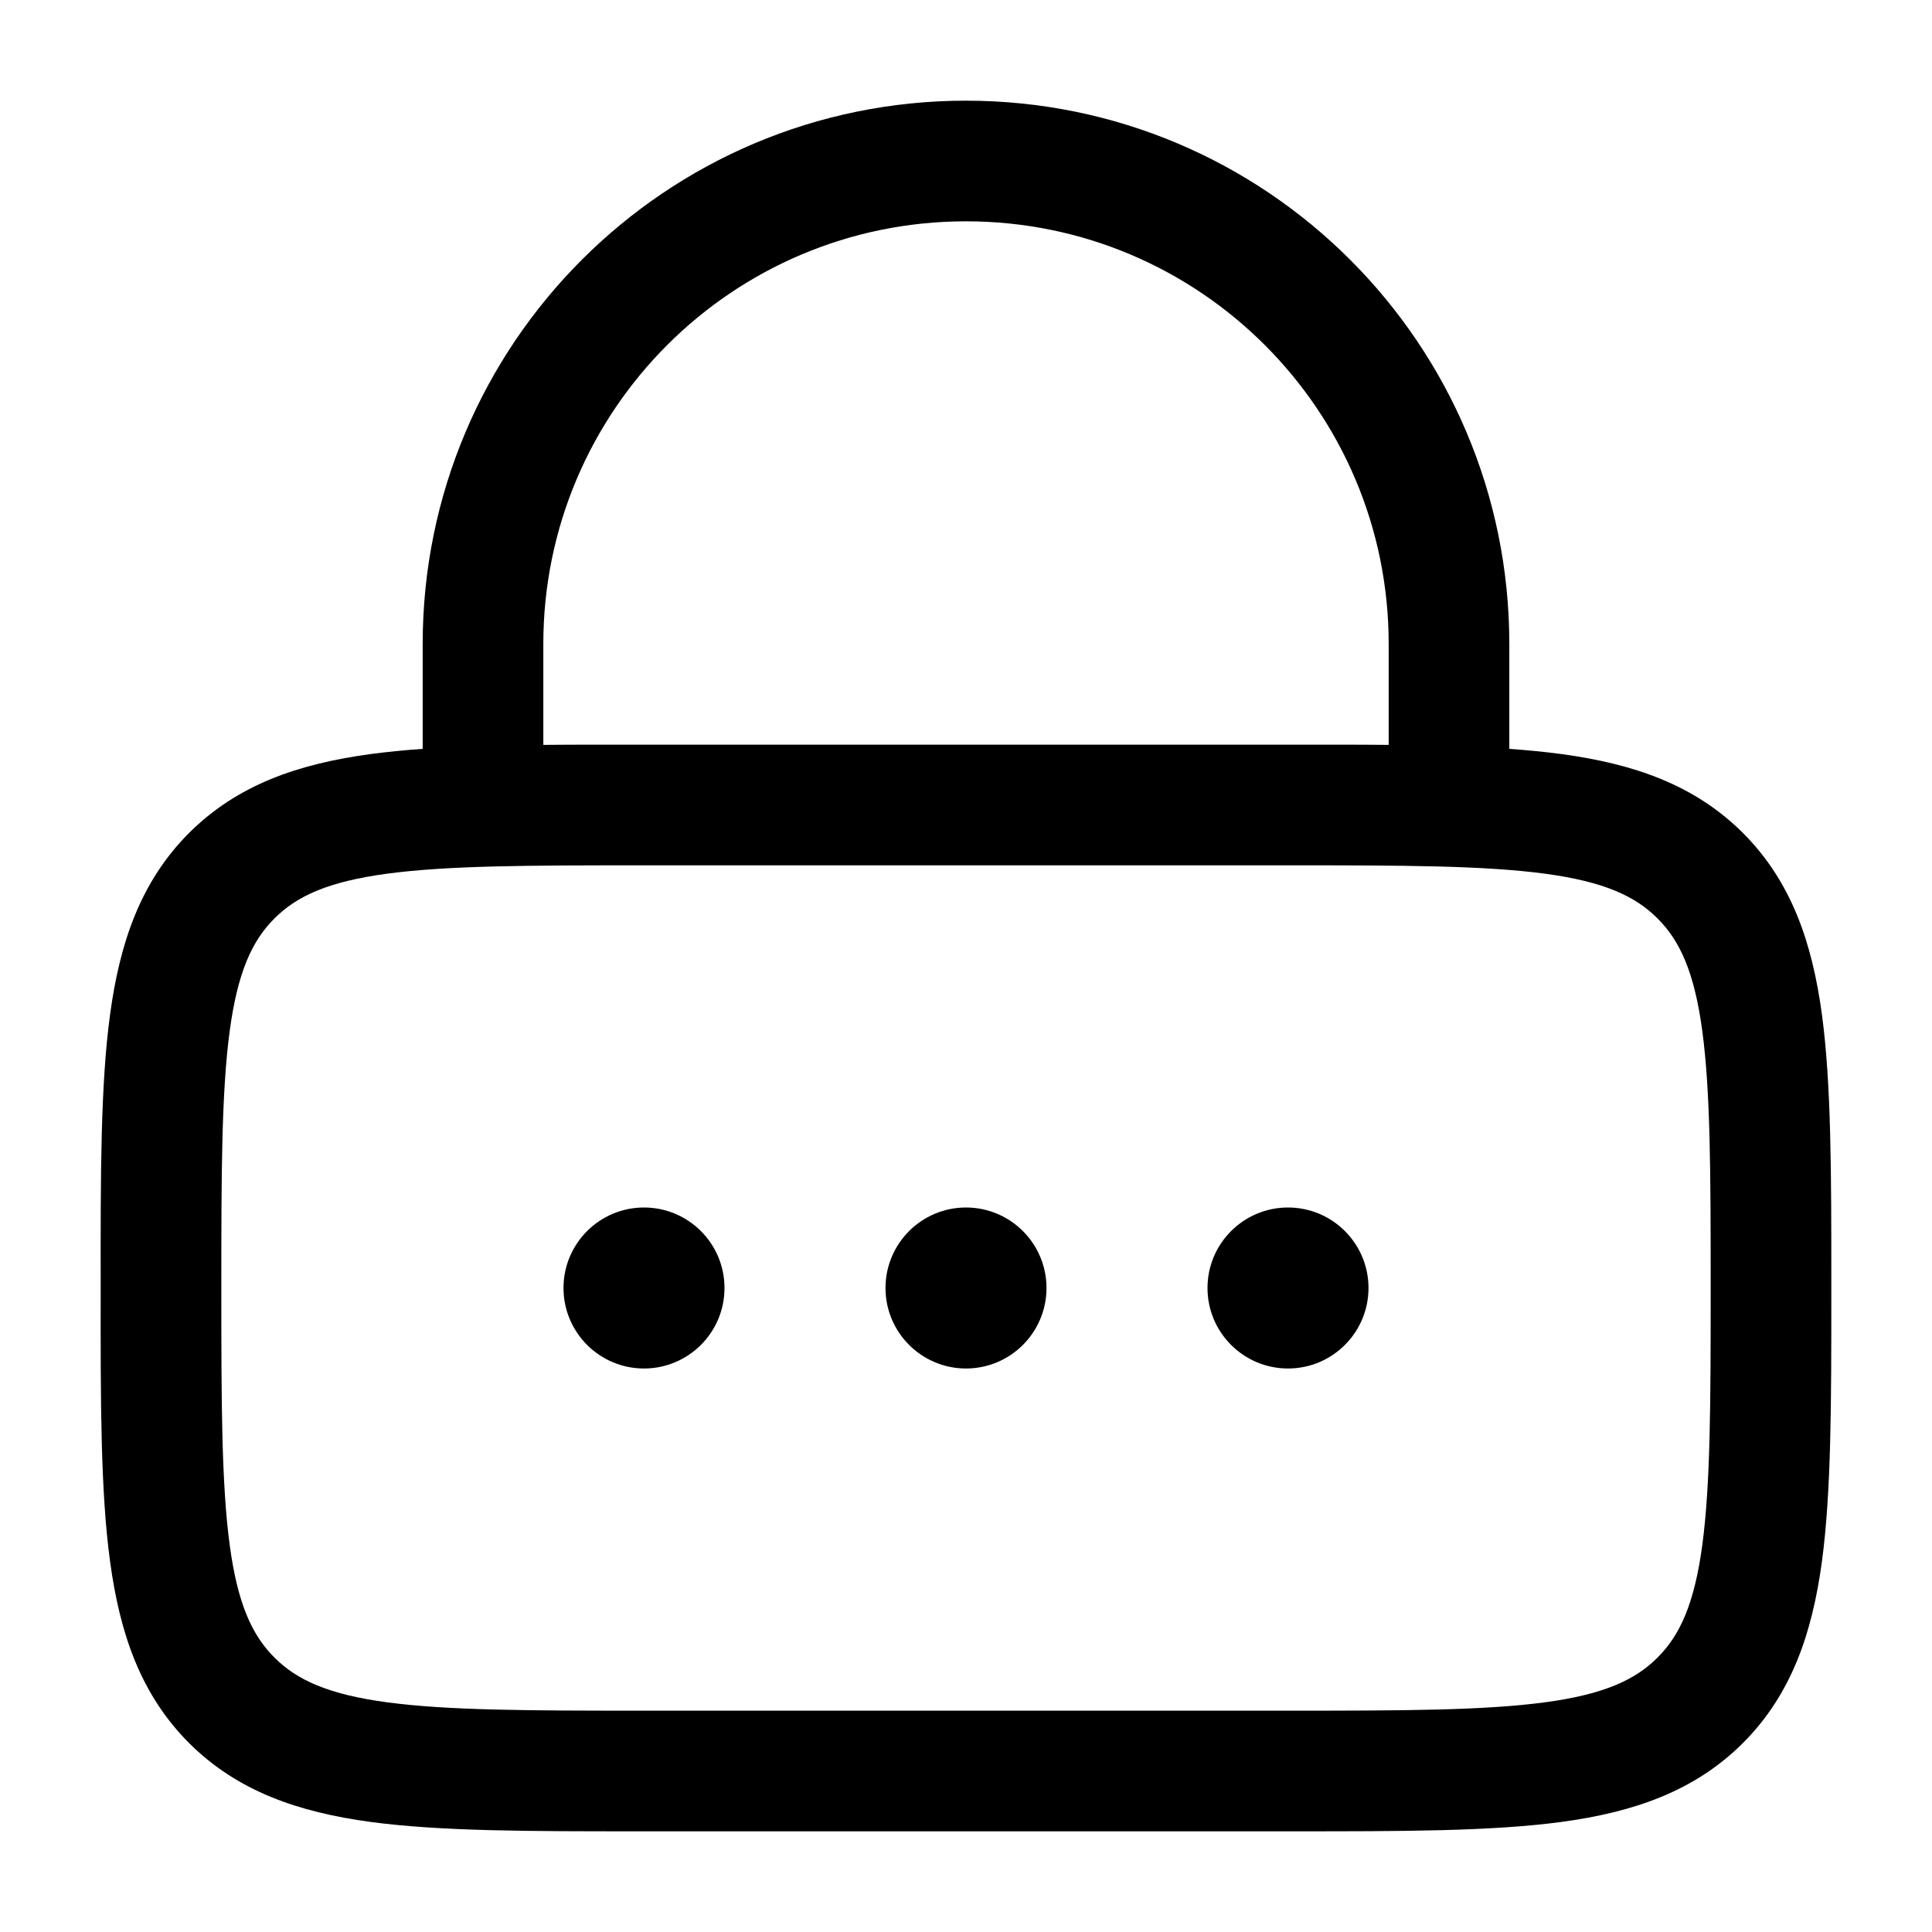 <svg width="18" height="18" viewBox="0 0 18 18" fill="none" xmlns="http://www.w3.org/2000/svg">
<g clip-path="url(#clip0_193_2818)">
<path d="M6.75 12C6.75 12.414 6.414 12.75 6 12.75C5.586 12.75 5.25 12.414 5.25 12C5.25 11.586 5.586 11.25 6 11.25C6.414 11.25 6.75 11.586 6.75 12Z" fill="black"/>
<path d="M9.75 12C9.75 12.414 9.414 12.75 9 12.75C8.586 12.75 8.25 12.414 8.25 12C8.25 11.586 8.586 11.25 9 11.25C9.414 11.25 9.75 11.586 9.75 12Z" fill="black"/>
<path d="M12 12.75C12.414 12.75 12.75 12.414 12.75 12C12.75 11.586 12.414 11.25 12 11.25C11.586 11.25 11.25 11.586 11.25 12C11.25 12.414 11.586 12.75 12 12.75Z" fill="black"/>
<path fill-rule="evenodd" clip-rule="evenodd" d="M3.938 6V6.977C3.767 6.989 3.607 7.005 3.456 7.025C2.781 7.116 2.213 7.31 1.761 7.761C1.31 8.213 1.116 8.781 1.025 9.456C0.937 10.106 0.937 10.933 0.938 11.959V12.041C0.937 13.067 0.937 13.894 1.025 14.544C1.116 15.219 1.31 15.787 1.761 16.239C2.213 16.69 2.781 16.884 3.456 16.975C4.106 17.062 4.933 17.062 5.959 17.062H12.041C13.067 17.062 13.894 17.062 14.544 16.975C15.219 16.884 15.787 16.69 16.239 16.239C16.69 15.787 16.884 15.219 16.975 14.544C17.062 13.894 17.062 13.067 17.062 12.041V11.959C17.062 10.933 17.062 10.106 16.975 9.456C16.884 8.781 16.69 8.213 16.239 7.761C15.787 7.31 15.219 7.116 14.544 7.025C14.393 7.005 14.233 6.989 14.062 6.977V6C14.062 3.204 11.796 0.938 9 0.938C6.204 0.938 3.938 3.204 3.938 6ZM9 2.062C6.825 2.062 5.062 3.825 5.062 6V6.94C5.343 6.937 5.641 6.938 5.959 6.938H12.041C12.359 6.938 12.657 6.937 12.938 6.94V6C12.938 3.825 11.175 2.062 9 2.062ZM3.606 8.14C3.056 8.214 2.764 8.349 2.557 8.557C2.349 8.764 2.214 9.056 2.14 9.606C2.064 10.173 2.062 10.923 2.062 12C2.062 13.077 2.064 13.827 2.14 14.394C2.214 14.944 2.349 15.236 2.557 15.443C2.764 15.651 3.056 15.786 3.606 15.86C4.173 15.936 4.923 15.938 6 15.938H12C13.077 15.938 13.827 15.936 14.394 15.86C14.944 15.786 15.236 15.651 15.443 15.443C15.651 15.236 15.786 14.944 15.86 14.394C15.936 13.827 15.938 13.077 15.938 12C15.938 10.923 15.936 10.173 15.86 9.606C15.786 9.056 15.651 8.764 15.443 8.557C15.236 8.349 14.944 8.214 14.394 8.14C13.827 8.064 13.077 8.062 12 8.062H6C4.923 8.062 4.173 8.064 3.606 8.14Z" fill="black"/>
</g>
<defs>
<clipPath id="clip0_193_2818">
<rect width="18" height="18" fill="white"/>
</clipPath>
</defs>
</svg>
